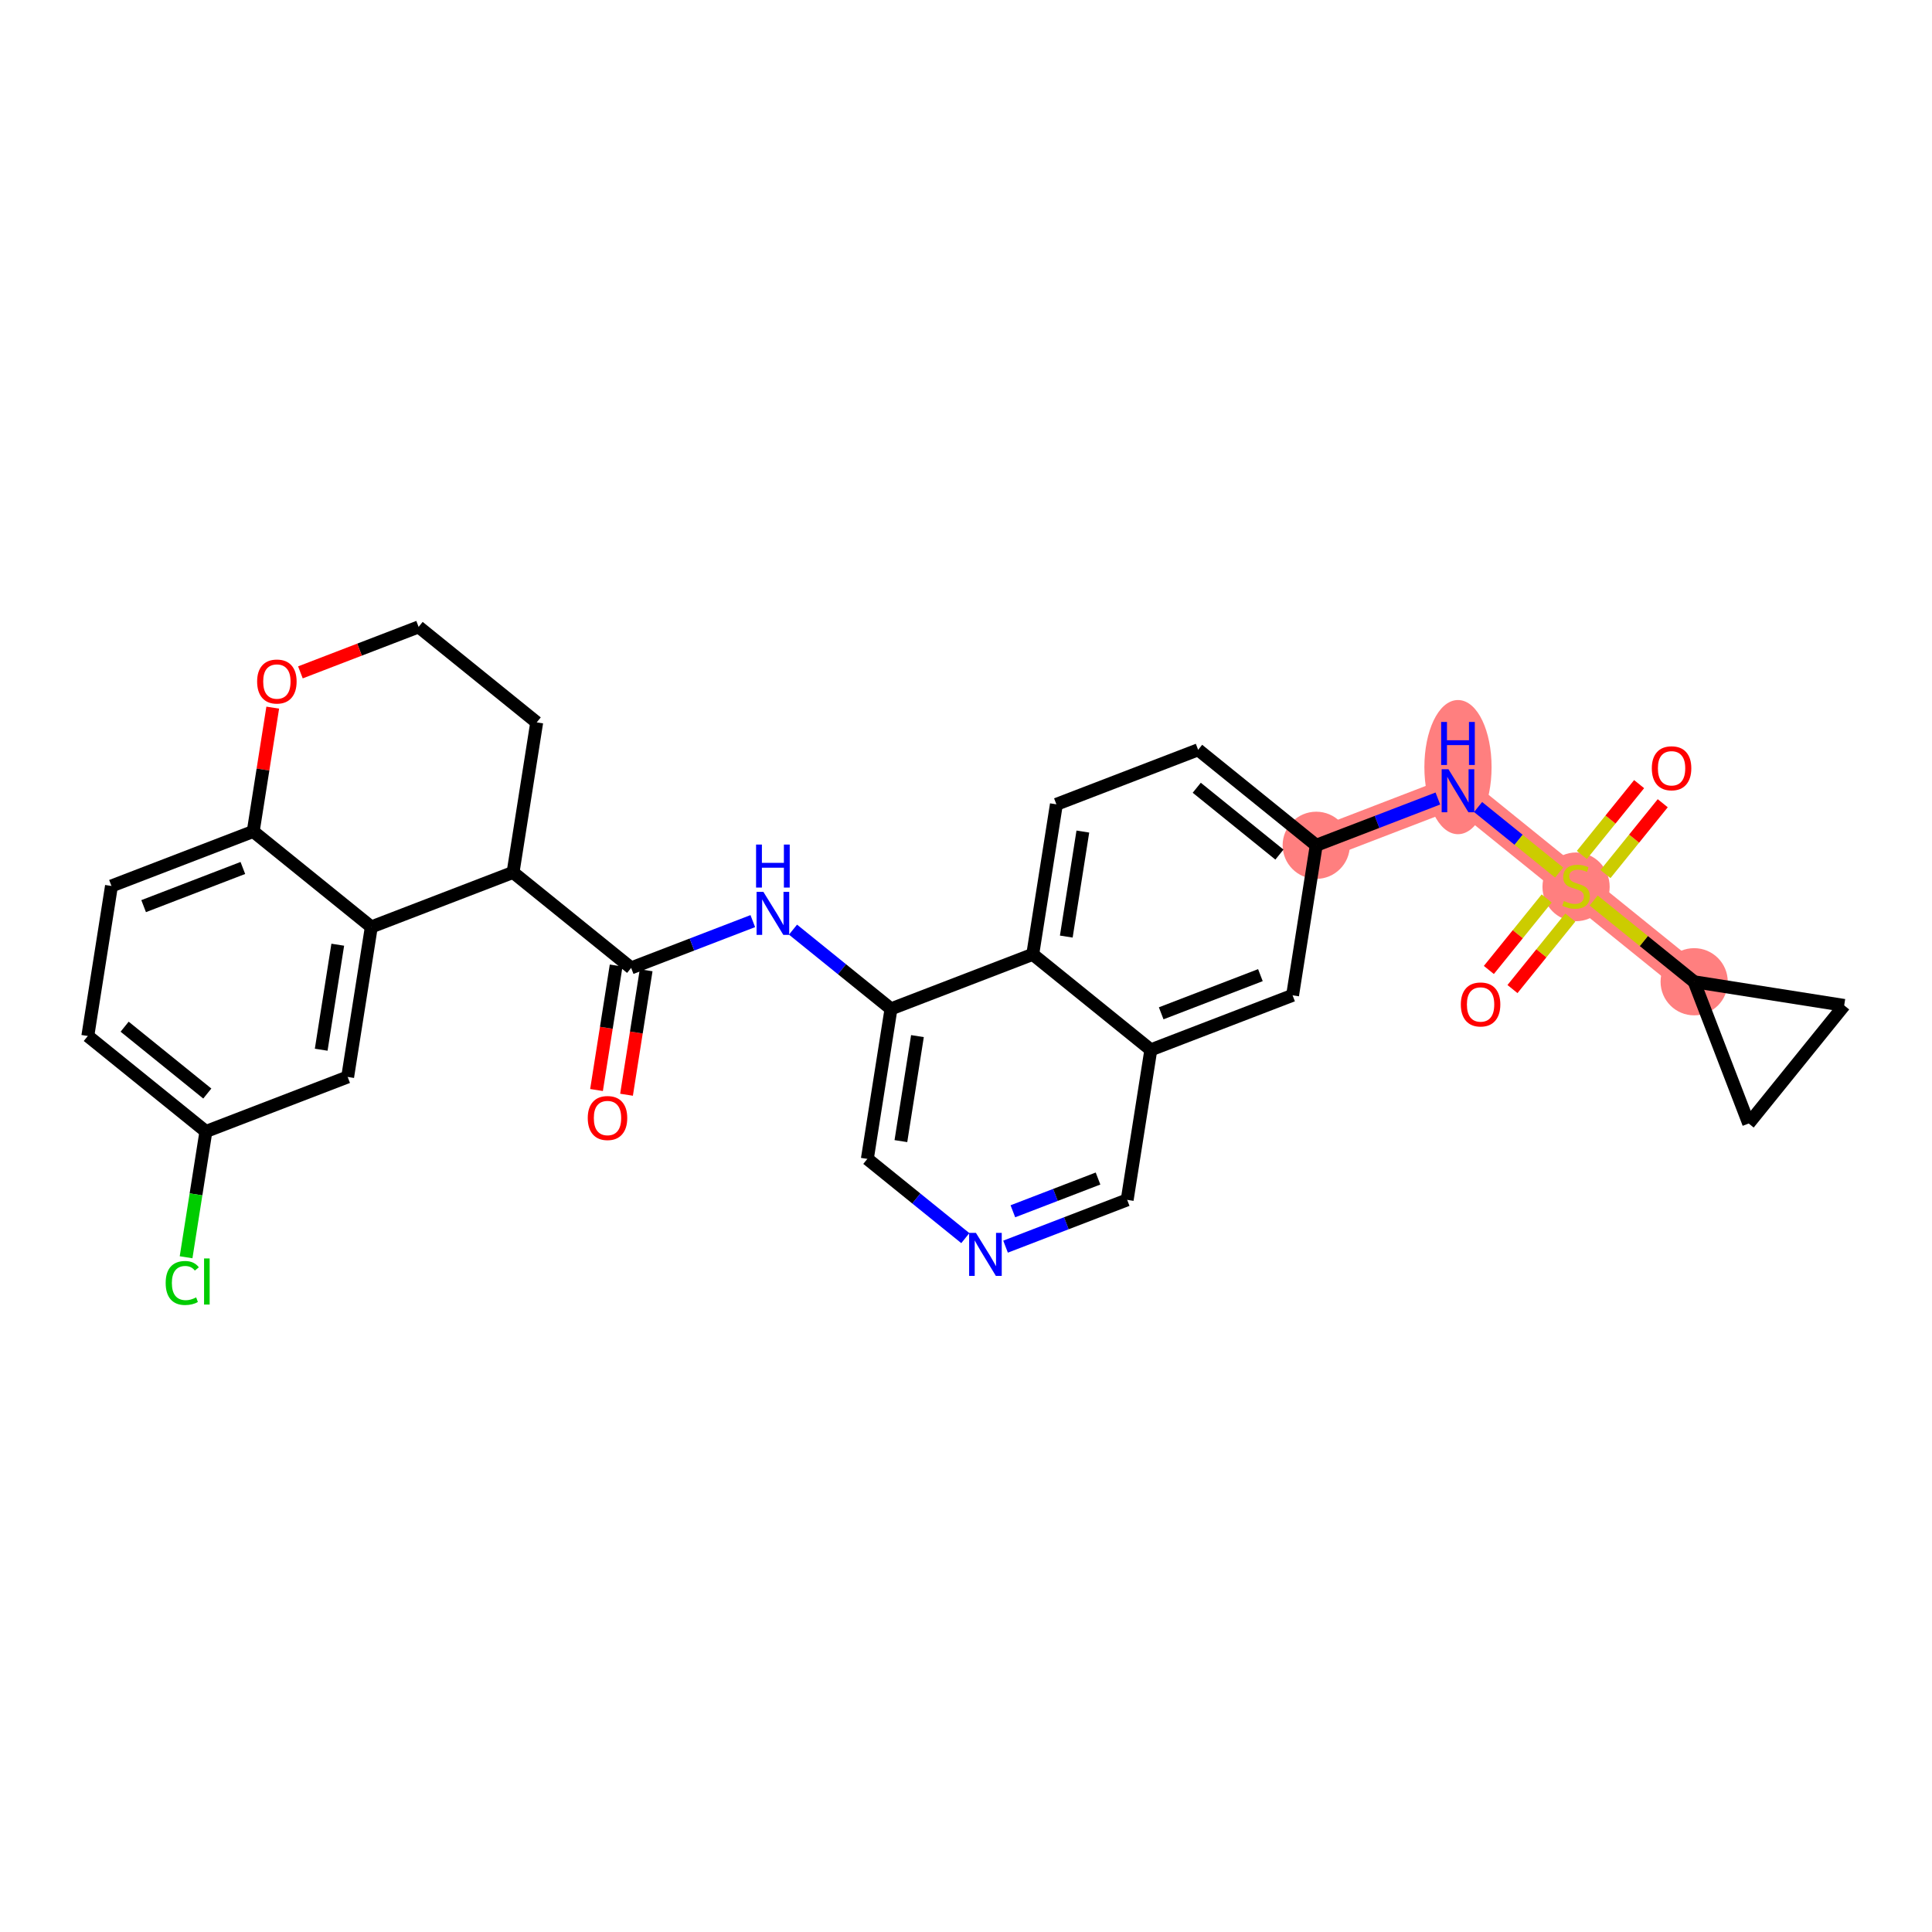 <?xml version='1.0' encoding='iso-8859-1'?>
<svg version='1.1' baseProfile='full'
              xmlns='http://www.w3.org/2000/svg'
                      xmlns:rdkit='http://www.rdkit.org/xml'
                      xmlns:xlink='http://www.w3.org/1999/xlink'
                  xml:space='preserve'
width='300px' height='300px' viewBox='0 0 300 300'>
<!-- END OF HEADER -->
<rect style='opacity:1.0;fill:#FFFFFF;stroke:none' width='300' height='300' x='0' y='0'> </rect>
<rect style='opacity:1.0;fill:#FFFFFF;stroke:none' width='300' height='300' x='0' y='0'> </rect>
<path d='M 204.384,131.257 L 226.394,122.791' style='fill:none;fill-rule:evenodd;stroke:#FF7F7F;stroke-width:5.0px;stroke-linecap:butt;stroke-linejoin:miter;stroke-opacity:1' />
<path d='M 226.394,122.791 L 244.731,137.619' style='fill:none;fill-rule:evenodd;stroke:#FF7F7F;stroke-width:5.0px;stroke-linecap:butt;stroke-linejoin:miter;stroke-opacity:1' />
<path d='M 244.731,137.619 L 263.069,152.447' style='fill:none;fill-rule:evenodd;stroke:#FF7F7F;stroke-width:5.0px;stroke-linecap:butt;stroke-linejoin:miter;stroke-opacity:1' />
<ellipse cx='204.384' cy='131.257' rx='4.717' ry='4.717'  style='fill:#FF7F7F;fill-rule:evenodd;stroke:#FF7F7F;stroke-width:1.0px;stroke-linecap:butt;stroke-linejoin:miter;stroke-opacity:1' />
<ellipse cx='226.394' cy='119.117' rx='4.717' ry='9.917'  style='fill:#FF7F7F;fill-rule:evenodd;stroke:#FF7F7F;stroke-width:1.0px;stroke-linecap:butt;stroke-linejoin:miter;stroke-opacity:1' />
<ellipse cx='244.731' cy='137.708' rx='4.717' ry='4.836'  style='fill:#FF7F7F;fill-rule:evenodd;stroke:#FF7F7F;stroke-width:1.0px;stroke-linecap:butt;stroke-linejoin:miter;stroke-opacity:1' />
<ellipse cx='263.069' cy='152.447' rx='4.717' ry='4.717'  style='fill:#FF7F7F;fill-rule:evenodd;stroke:#FF7F7F;stroke-width:1.0px;stroke-linecap:butt;stroke-linejoin:miter;stroke-opacity:1' />
<path class='bond-0 atom-0 atom-1' d='M 97.287,169.991 L 98.811,160.327' style='fill:none;fill-rule:evenodd;stroke:#FF0000;stroke-width:2.0px;stroke-linecap:butt;stroke-linejoin:miter;stroke-opacity:1' />
<path class='bond-0 atom-0 atom-1' d='M 98.811,160.327 L 100.334,150.663' style='fill:none;fill-rule:evenodd;stroke:#000000;stroke-width:2.0px;stroke-linecap:butt;stroke-linejoin:miter;stroke-opacity:1' />
<path class='bond-0 atom-0 atom-1' d='M 92.628,169.257 L 94.152,159.593' style='fill:none;fill-rule:evenodd;stroke:#FF0000;stroke-width:2.0px;stroke-linecap:butt;stroke-linejoin:miter;stroke-opacity:1' />
<path class='bond-0 atom-0 atom-1' d='M 94.152,159.593 L 95.675,149.929' style='fill:none;fill-rule:evenodd;stroke:#000000;stroke-width:2.0px;stroke-linecap:butt;stroke-linejoin:miter;stroke-opacity:1' />
<path class='bond-1 atom-1 atom-2' d='M 98.005,150.296 L 107.449,146.663' style='fill:none;fill-rule:evenodd;stroke:#000000;stroke-width:2.0px;stroke-linecap:butt;stroke-linejoin:miter;stroke-opacity:1' />
<path class='bond-1 atom-1 atom-2' d='M 107.449,146.663 L 116.893,143.03' style='fill:none;fill-rule:evenodd;stroke:#0000FF;stroke-width:2.0px;stroke-linecap:butt;stroke-linejoin:miter;stroke-opacity:1' />
<path class='bond-19 atom-1 atom-20' d='M 98.005,150.296 L 79.667,135.468' style='fill:none;fill-rule:evenodd;stroke:#000000;stroke-width:2.0px;stroke-linecap:butt;stroke-linejoin:miter;stroke-opacity:1' />
<path class='bond-2 atom-2 atom-3' d='M 123.137,144.354 L 130.745,150.506' style='fill:none;fill-rule:evenodd;stroke:#0000FF;stroke-width:2.0px;stroke-linecap:butt;stroke-linejoin:miter;stroke-opacity:1' />
<path class='bond-2 atom-2 atom-3' d='M 130.745,150.506 L 138.353,156.657' style='fill:none;fill-rule:evenodd;stroke:#000000;stroke-width:2.0px;stroke-linecap:butt;stroke-linejoin:miter;stroke-opacity:1' />
<path class='bond-3 atom-3 atom-4' d='M 138.353,156.657 L 134.68,179.952' style='fill:none;fill-rule:evenodd;stroke:#000000;stroke-width:2.0px;stroke-linecap:butt;stroke-linejoin:miter;stroke-opacity:1' />
<path class='bond-3 atom-3 atom-4' d='M 142.461,160.886 L 139.89,177.192' style='fill:none;fill-rule:evenodd;stroke:#000000;stroke-width:2.0px;stroke-linecap:butt;stroke-linejoin:miter;stroke-opacity:1' />
<path class='bond-30 atom-19 atom-3' d='M 160.363,148.191 L 138.353,156.657' style='fill:none;fill-rule:evenodd;stroke:#000000;stroke-width:2.0px;stroke-linecap:butt;stroke-linejoin:miter;stroke-opacity:1' />
<path class='bond-4 atom-4 atom-5' d='M 134.68,179.952 L 142.287,186.104' style='fill:none;fill-rule:evenodd;stroke:#000000;stroke-width:2.0px;stroke-linecap:butt;stroke-linejoin:miter;stroke-opacity:1' />
<path class='bond-4 atom-4 atom-5' d='M 142.287,186.104 L 149.895,192.255' style='fill:none;fill-rule:evenodd;stroke:#0000FF;stroke-width:2.0px;stroke-linecap:butt;stroke-linejoin:miter;stroke-opacity:1' />
<path class='bond-5 atom-5 atom-6' d='M 156.14,193.579 L 165.584,189.946' style='fill:none;fill-rule:evenodd;stroke:#0000FF;stroke-width:2.0px;stroke-linecap:butt;stroke-linejoin:miter;stroke-opacity:1' />
<path class='bond-5 atom-5 atom-6' d='M 165.584,189.946 L 175.028,186.314' style='fill:none;fill-rule:evenodd;stroke:#000000;stroke-width:2.0px;stroke-linecap:butt;stroke-linejoin:miter;stroke-opacity:1' />
<path class='bond-5 atom-5 atom-6' d='M 157.279,188.087 L 163.89,185.544' style='fill:none;fill-rule:evenodd;stroke:#0000FF;stroke-width:2.0px;stroke-linecap:butt;stroke-linejoin:miter;stroke-opacity:1' />
<path class='bond-5 atom-5 atom-6' d='M 163.89,185.544 L 170.501,183.001' style='fill:none;fill-rule:evenodd;stroke:#000000;stroke-width:2.0px;stroke-linecap:butt;stroke-linejoin:miter;stroke-opacity:1' />
<path class='bond-6 atom-6 atom-7' d='M 175.028,186.314 L 178.7,163.019' style='fill:none;fill-rule:evenodd;stroke:#000000;stroke-width:2.0px;stroke-linecap:butt;stroke-linejoin:miter;stroke-opacity:1' />
<path class='bond-7 atom-7 atom-8' d='M 178.7,163.019 L 200.711,154.552' style='fill:none;fill-rule:evenodd;stroke:#000000;stroke-width:2.0px;stroke-linecap:butt;stroke-linejoin:miter;stroke-opacity:1' />
<path class='bond-7 atom-7 atom-8' d='M 180.309,157.347 L 195.716,151.42' style='fill:none;fill-rule:evenodd;stroke:#000000;stroke-width:2.0px;stroke-linecap:butt;stroke-linejoin:miter;stroke-opacity:1' />
<path class='bond-32 atom-19 atom-7' d='M 160.363,148.191 L 178.7,163.019' style='fill:none;fill-rule:evenodd;stroke:#000000;stroke-width:2.0px;stroke-linecap:butt;stroke-linejoin:miter;stroke-opacity:1' />
<path class='bond-8 atom-8 atom-9' d='M 200.711,154.552 L 204.384,131.257' style='fill:none;fill-rule:evenodd;stroke:#000000;stroke-width:2.0px;stroke-linecap:butt;stroke-linejoin:miter;stroke-opacity:1' />
<path class='bond-9 atom-9 atom-10' d='M 204.384,131.257 L 213.828,127.625' style='fill:none;fill-rule:evenodd;stroke:#000000;stroke-width:2.0px;stroke-linecap:butt;stroke-linejoin:miter;stroke-opacity:1' />
<path class='bond-9 atom-9 atom-10' d='M 213.828,127.625 L 223.271,123.992' style='fill:none;fill-rule:evenodd;stroke:#0000FF;stroke-width:2.0px;stroke-linecap:butt;stroke-linejoin:miter;stroke-opacity:1' />
<path class='bond-16 atom-9 atom-17' d='M 204.384,131.257 L 186.046,116.429' style='fill:none;fill-rule:evenodd;stroke:#000000;stroke-width:2.0px;stroke-linecap:butt;stroke-linejoin:miter;stroke-opacity:1' />
<path class='bond-16 atom-9 atom-17' d='M 198.667,132.701 L 185.831,122.321' style='fill:none;fill-rule:evenodd;stroke:#000000;stroke-width:2.0px;stroke-linecap:butt;stroke-linejoin:miter;stroke-opacity:1' />
<path class='bond-10 atom-10 atom-11' d='M 229.516,125.315 L 235.809,130.404' style='fill:none;fill-rule:evenodd;stroke:#0000FF;stroke-width:2.0px;stroke-linecap:butt;stroke-linejoin:miter;stroke-opacity:1' />
<path class='bond-10 atom-10 atom-11' d='M 235.809,130.404 L 242.101,135.492' style='fill:none;fill-rule:evenodd;stroke:#CCCC00;stroke-width:2.0px;stroke-linecap:butt;stroke-linejoin:miter;stroke-opacity:1' />
<path class='bond-11 atom-11 atom-12' d='M 240.167,139.513 L 235.678,145.064' style='fill:none;fill-rule:evenodd;stroke:#CCCC00;stroke-width:2.0px;stroke-linecap:butt;stroke-linejoin:miter;stroke-opacity:1' />
<path class='bond-11 atom-11 atom-12' d='M 235.678,145.064 L 231.189,150.616' style='fill:none;fill-rule:evenodd;stroke:#FF0000;stroke-width:2.0px;stroke-linecap:butt;stroke-linejoin:miter;stroke-opacity:1' />
<path class='bond-11 atom-11 atom-12' d='M 243.834,142.479 L 239.345,148.03' style='fill:none;fill-rule:evenodd;stroke:#CCCC00;stroke-width:2.0px;stroke-linecap:butt;stroke-linejoin:miter;stroke-opacity:1' />
<path class='bond-11 atom-11 atom-12' d='M 239.345,148.03 L 234.857,153.581' style='fill:none;fill-rule:evenodd;stroke:#FF0000;stroke-width:2.0px;stroke-linecap:butt;stroke-linejoin:miter;stroke-opacity:1' />
<path class='bond-12 atom-11 atom-13' d='M 249.296,135.724 L 253.743,130.225' style='fill:none;fill-rule:evenodd;stroke:#CCCC00;stroke-width:2.0px;stroke-linecap:butt;stroke-linejoin:miter;stroke-opacity:1' />
<path class='bond-12 atom-11 atom-13' d='M 253.743,130.225 L 258.19,124.726' style='fill:none;fill-rule:evenodd;stroke:#FF0000;stroke-width:2.0px;stroke-linecap:butt;stroke-linejoin:miter;stroke-opacity:1' />
<path class='bond-12 atom-11 atom-13' d='M 245.628,132.759 L 250.075,127.26' style='fill:none;fill-rule:evenodd;stroke:#CCCC00;stroke-width:2.0px;stroke-linecap:butt;stroke-linejoin:miter;stroke-opacity:1' />
<path class='bond-12 atom-11 atom-13' d='M 250.075,127.26 L 254.522,121.76' style='fill:none;fill-rule:evenodd;stroke:#FF0000;stroke-width:2.0px;stroke-linecap:butt;stroke-linejoin:miter;stroke-opacity:1' />
<path class='bond-13 atom-11 atom-14' d='M 247.462,139.827 L 255.266,146.137' style='fill:none;fill-rule:evenodd;stroke:#CCCC00;stroke-width:2.0px;stroke-linecap:butt;stroke-linejoin:miter;stroke-opacity:1' />
<path class='bond-13 atom-11 atom-14' d='M 255.266,146.137 L 263.069,152.447' style='fill:none;fill-rule:evenodd;stroke:#000000;stroke-width:2.0px;stroke-linecap:butt;stroke-linejoin:miter;stroke-opacity:1' />
<path class='bond-14 atom-14 atom-15' d='M 263.069,152.447 L 286.364,156.12' style='fill:none;fill-rule:evenodd;stroke:#000000;stroke-width:2.0px;stroke-linecap:butt;stroke-linejoin:miter;stroke-opacity:1' />
<path class='bond-34 atom-16 atom-14' d='M 271.535,174.457 L 263.069,152.447' style='fill:none;fill-rule:evenodd;stroke:#000000;stroke-width:2.0px;stroke-linecap:butt;stroke-linejoin:miter;stroke-opacity:1' />
<path class='bond-15 atom-15 atom-16' d='M 286.364,156.12 L 271.535,174.457' style='fill:none;fill-rule:evenodd;stroke:#000000;stroke-width:2.0px;stroke-linecap:butt;stroke-linejoin:miter;stroke-opacity:1' />
<path class='bond-17 atom-17 atom-18' d='M 186.046,116.429 L 164.036,124.896' style='fill:none;fill-rule:evenodd;stroke:#000000;stroke-width:2.0px;stroke-linecap:butt;stroke-linejoin:miter;stroke-opacity:1' />
<path class='bond-18 atom-18 atom-19' d='M 164.036,124.896 L 160.363,148.191' style='fill:none;fill-rule:evenodd;stroke:#000000;stroke-width:2.0px;stroke-linecap:butt;stroke-linejoin:miter;stroke-opacity:1' />
<path class='bond-18 atom-18 atom-19' d='M 168.144,129.125 L 165.573,145.431' style='fill:none;fill-rule:evenodd;stroke:#000000;stroke-width:2.0px;stroke-linecap:butt;stroke-linejoin:miter;stroke-opacity:1' />
<path class='bond-20 atom-20 atom-21' d='M 79.667,135.468 L 83.34,112.173' style='fill:none;fill-rule:evenodd;stroke:#000000;stroke-width:2.0px;stroke-linecap:butt;stroke-linejoin:miter;stroke-opacity:1' />
<path class='bond-31 atom-30 atom-20' d='M 57.657,143.934 L 79.667,135.468' style='fill:none;fill-rule:evenodd;stroke:#000000;stroke-width:2.0px;stroke-linecap:butt;stroke-linejoin:miter;stroke-opacity:1' />
<path class='bond-21 atom-21 atom-22' d='M 83.34,112.173 L 65.003,97.345' style='fill:none;fill-rule:evenodd;stroke:#000000;stroke-width:2.0px;stroke-linecap:butt;stroke-linejoin:miter;stroke-opacity:1' />
<path class='bond-22 atom-22 atom-23' d='M 65.003,97.345 L 55.825,100.875' style='fill:none;fill-rule:evenodd;stroke:#000000;stroke-width:2.0px;stroke-linecap:butt;stroke-linejoin:miter;stroke-opacity:1' />
<path class='bond-22 atom-22 atom-23' d='M 55.825,100.875 L 46.648,104.405' style='fill:none;fill-rule:evenodd;stroke:#FF0000;stroke-width:2.0px;stroke-linecap:butt;stroke-linejoin:miter;stroke-opacity:1' />
<path class='bond-23 atom-23 atom-24' d='M 42.35,109.882 L 40.835,119.494' style='fill:none;fill-rule:evenodd;stroke:#FF0000;stroke-width:2.0px;stroke-linecap:butt;stroke-linejoin:miter;stroke-opacity:1' />
<path class='bond-23 atom-23 atom-24' d='M 40.835,119.494 L 39.319,129.106' style='fill:none;fill-rule:evenodd;stroke:#000000;stroke-width:2.0px;stroke-linecap:butt;stroke-linejoin:miter;stroke-opacity:1' />
<path class='bond-24 atom-24 atom-25' d='M 39.319,129.106 L 17.309,137.573' style='fill:none;fill-rule:evenodd;stroke:#000000;stroke-width:2.0px;stroke-linecap:butt;stroke-linejoin:miter;stroke-opacity:1' />
<path class='bond-24 atom-24 atom-25' d='M 37.711,134.778 L 22.304,140.705' style='fill:none;fill-rule:evenodd;stroke:#000000;stroke-width:2.0px;stroke-linecap:butt;stroke-linejoin:miter;stroke-opacity:1' />
<path class='bond-33 atom-30 atom-24' d='M 57.657,143.934 L 39.319,129.106' style='fill:none;fill-rule:evenodd;stroke:#000000;stroke-width:2.0px;stroke-linecap:butt;stroke-linejoin:miter;stroke-opacity:1' />
<path class='bond-25 atom-25 atom-26' d='M 17.309,137.573 L 13.636,160.868' style='fill:none;fill-rule:evenodd;stroke:#000000;stroke-width:2.0px;stroke-linecap:butt;stroke-linejoin:miter;stroke-opacity:1' />
<path class='bond-26 atom-26 atom-27' d='M 13.636,160.868 L 31.974,175.696' style='fill:none;fill-rule:evenodd;stroke:#000000;stroke-width:2.0px;stroke-linecap:butt;stroke-linejoin:miter;stroke-opacity:1' />
<path class='bond-26 atom-26 atom-27' d='M 19.353,159.424 L 32.189,169.804' style='fill:none;fill-rule:evenodd;stroke:#000000;stroke-width:2.0px;stroke-linecap:butt;stroke-linejoin:miter;stroke-opacity:1' />
<path class='bond-27 atom-27 atom-28' d='M 31.974,175.696 L 30.434,185.461' style='fill:none;fill-rule:evenodd;stroke:#000000;stroke-width:2.0px;stroke-linecap:butt;stroke-linejoin:miter;stroke-opacity:1' />
<path class='bond-27 atom-27 atom-28' d='M 30.434,185.461 L 28.895,195.227' style='fill:none;fill-rule:evenodd;stroke:#00CC00;stroke-width:2.0px;stroke-linecap:butt;stroke-linejoin:miter;stroke-opacity:1' />
<path class='bond-28 atom-27 atom-29' d='M 31.974,175.696 L 53.984,167.229' style='fill:none;fill-rule:evenodd;stroke:#000000;stroke-width:2.0px;stroke-linecap:butt;stroke-linejoin:miter;stroke-opacity:1' />
<path class='bond-29 atom-29 atom-30' d='M 53.984,167.229 L 57.657,143.934' style='fill:none;fill-rule:evenodd;stroke:#000000;stroke-width:2.0px;stroke-linecap:butt;stroke-linejoin:miter;stroke-opacity:1' />
<path class='bond-29 atom-29 atom-30' d='M 49.876,163 L 52.447,146.694' style='fill:none;fill-rule:evenodd;stroke:#000000;stroke-width:2.0px;stroke-linecap:butt;stroke-linejoin:miter;stroke-opacity:1' />
<path  class='atom-0' d='M 91.266 173.609
Q 91.266 172.006, 92.059 171.11
Q 92.851 170.214, 94.332 170.214
Q 95.813 170.214, 96.605 171.11
Q 97.398 172.006, 97.398 173.609
Q 97.398 175.232, 96.596 176.156
Q 95.794 177.071, 94.332 177.071
Q 92.86 177.071, 92.059 176.156
Q 91.266 175.241, 91.266 173.609
M 94.332 176.317
Q 95.351 176.317, 95.898 175.638
Q 96.454 174.949, 96.454 173.609
Q 96.454 172.298, 95.898 171.638
Q 95.351 170.968, 94.332 170.968
Q 93.313 170.968, 92.757 171.629
Q 92.21 172.289, 92.21 173.609
Q 92.21 174.958, 92.757 175.638
Q 93.313 176.317, 94.332 176.317
' fill='#FF0000'/>
<path  class='atom-2' d='M 118.539 138.49
L 120.727 142.027
Q 120.944 142.376, 121.293 143.008
Q 121.642 143.64, 121.661 143.678
L 121.661 138.49
L 122.548 138.49
L 122.548 145.168
L 121.633 145.168
L 119.284 141.301
Q 119.01 140.848, 118.718 140.329
Q 118.435 139.81, 118.35 139.65
L 118.35 145.168
L 117.482 145.168
L 117.482 138.49
L 118.539 138.49
' fill='#0000FF'/>
<path  class='atom-2' d='M 117.402 131.143
L 118.308 131.143
L 118.308 133.983
L 121.722 133.983
L 121.722 131.143
L 122.628 131.143
L 122.628 137.822
L 121.722 137.822
L 121.722 134.737
L 118.308 134.737
L 118.308 137.822
L 117.402 137.822
L 117.402 131.143
' fill='#0000FF'/>
<path  class='atom-5' d='M 151.541 191.441
L 153.729 194.978
Q 153.946 195.327, 154.295 195.959
Q 154.644 196.591, 154.663 196.629
L 154.663 191.441
L 155.55 191.441
L 155.55 198.12
L 154.635 198.12
L 152.286 194.252
Q 152.013 193.799, 151.72 193.28
Q 151.437 192.762, 151.352 192.601
L 151.352 198.12
L 150.485 198.12
L 150.485 191.441
L 151.541 191.441
' fill='#0000FF'/>
<path  class='atom-10' d='M 224.918 119.451
L 227.106 122.989
Q 227.323 123.338, 227.672 123.97
Q 228.021 124.602, 228.04 124.64
L 228.04 119.451
L 228.927 119.451
L 228.927 126.13
L 228.012 126.13
L 225.663 122.262
Q 225.389 121.81, 225.097 121.291
Q 224.814 120.772, 224.729 120.612
L 224.729 126.13
L 223.861 126.13
L 223.861 119.451
L 224.918 119.451
' fill='#0000FF'/>
<path  class='atom-10' d='M 223.781 112.105
L 224.686 112.105
L 224.686 114.944
L 228.101 114.944
L 228.101 112.105
L 229.007 112.105
L 229.007 118.784
L 228.101 118.784
L 228.101 115.699
L 224.686 115.699
L 224.686 118.784
L 223.781 118.784
L 223.781 112.105
' fill='#0000FF'/>
<path  class='atom-11' d='M 242.845 139.911
Q 242.92 139.939, 243.231 140.071
Q 243.543 140.203, 243.882 140.288
Q 244.231 140.364, 244.571 140.364
Q 245.203 140.364, 245.571 140.062
Q 245.939 139.751, 245.939 139.213
Q 245.939 138.845, 245.75 138.619
Q 245.571 138.392, 245.288 138.27
Q 245.005 138.147, 244.533 138.006
Q 243.939 137.826, 243.58 137.657
Q 243.231 137.487, 242.977 137.128
Q 242.732 136.77, 242.732 136.166
Q 242.732 135.327, 243.298 134.808
Q 243.873 134.289, 245.005 134.289
Q 245.778 134.289, 246.656 134.657
L 246.439 135.383
Q 245.637 135.053, 245.033 135.053
Q 244.382 135.053, 244.024 135.327
Q 243.665 135.591, 243.675 136.053
Q 243.675 136.411, 243.854 136.628
Q 244.043 136.845, 244.307 136.968
Q 244.58 137.091, 245.033 137.232
Q 245.637 137.421, 245.995 137.609
Q 246.354 137.798, 246.608 138.185
Q 246.873 138.562, 246.873 139.213
Q 246.873 140.137, 246.25 140.637
Q 245.637 141.128, 244.609 141.128
Q 244.014 141.128, 243.562 140.996
Q 243.118 140.873, 242.59 140.656
L 242.845 139.911
' fill='#CCCC00'/>
<path  class='atom-12' d='M 226.837 155.975
Q 226.837 154.372, 227.63 153.475
Q 228.422 152.579, 229.903 152.579
Q 231.384 152.579, 232.177 153.475
Q 232.969 154.372, 232.969 155.975
Q 232.969 157.598, 232.167 158.522
Q 231.365 159.437, 229.903 159.437
Q 228.432 159.437, 227.63 158.522
Q 226.837 157.607, 226.837 155.975
M 229.903 158.682
Q 230.922 158.682, 231.469 158.003
Q 232.026 157.315, 232.026 155.975
Q 232.026 154.664, 231.469 154.004
Q 230.922 153.334, 229.903 153.334
Q 228.884 153.334, 228.328 153.994
Q 227.781 154.655, 227.781 155.975
Q 227.781 157.324, 228.328 158.003
Q 228.884 158.682, 229.903 158.682
' fill='#FF0000'/>
<path  class='atom-13' d='M 256.494 119.3
Q 256.494 117.697, 257.286 116.8
Q 258.078 115.904, 259.559 115.904
Q 261.04 115.904, 261.833 116.8
Q 262.625 117.697, 262.625 119.3
Q 262.625 120.923, 261.823 121.847
Q 261.022 122.762, 259.559 122.762
Q 258.088 122.762, 257.286 121.847
Q 256.494 120.932, 256.494 119.3
M 259.559 122.007
Q 260.578 122.007, 261.125 121.328
Q 261.682 120.64, 261.682 119.3
Q 261.682 117.989, 261.125 117.329
Q 260.578 116.659, 259.559 116.659
Q 258.541 116.659, 257.984 117.319
Q 257.437 117.98, 257.437 119.3
Q 257.437 120.649, 257.984 121.328
Q 258.541 122.007, 259.559 122.007
' fill='#FF0000'/>
<path  class='atom-23' d='M 39.927 105.83
Q 39.927 104.227, 40.719 103.33
Q 41.511 102.434, 42.992 102.434
Q 44.473 102.434, 45.266 103.33
Q 46.058 104.227, 46.058 105.83
Q 46.058 107.453, 45.256 108.377
Q 44.454 109.292, 42.992 109.292
Q 41.521 109.292, 40.719 108.377
Q 39.927 107.462, 39.927 105.83
M 42.992 108.537
Q 44.011 108.537, 44.558 107.858
Q 45.115 107.17, 45.115 105.83
Q 45.115 104.519, 44.558 103.859
Q 44.011 103.189, 42.992 103.189
Q 41.974 103.189, 41.417 103.849
Q 40.87 104.51, 40.87 105.83
Q 40.87 107.179, 41.417 107.858
Q 41.974 108.537, 42.992 108.537
' fill='#FF0000'/>
<path  class='atom-28' d='M 25.726 199.222
Q 25.726 197.561, 26.499 196.694
Q 27.282 195.816, 28.763 195.816
Q 30.14 195.816, 30.876 196.788
L 30.254 197.297
Q 29.716 196.59, 28.763 196.59
Q 27.754 196.59, 27.216 197.269
Q 26.688 197.939, 26.688 199.222
Q 26.688 200.542, 27.235 201.222
Q 27.792 201.901, 28.867 201.901
Q 29.603 201.901, 30.461 201.457
L 30.725 202.165
Q 30.376 202.391, 29.848 202.523
Q 29.32 202.655, 28.735 202.655
Q 27.282 202.655, 26.499 201.769
Q 25.726 200.882, 25.726 199.222
' fill='#00CC00'/>
<path  class='atom-28' d='M 31.688 195.411
L 32.555 195.411
L 32.555 202.57
L 31.688 202.57
L 31.688 195.411
' fill='#00CC00'/>
</svg>
